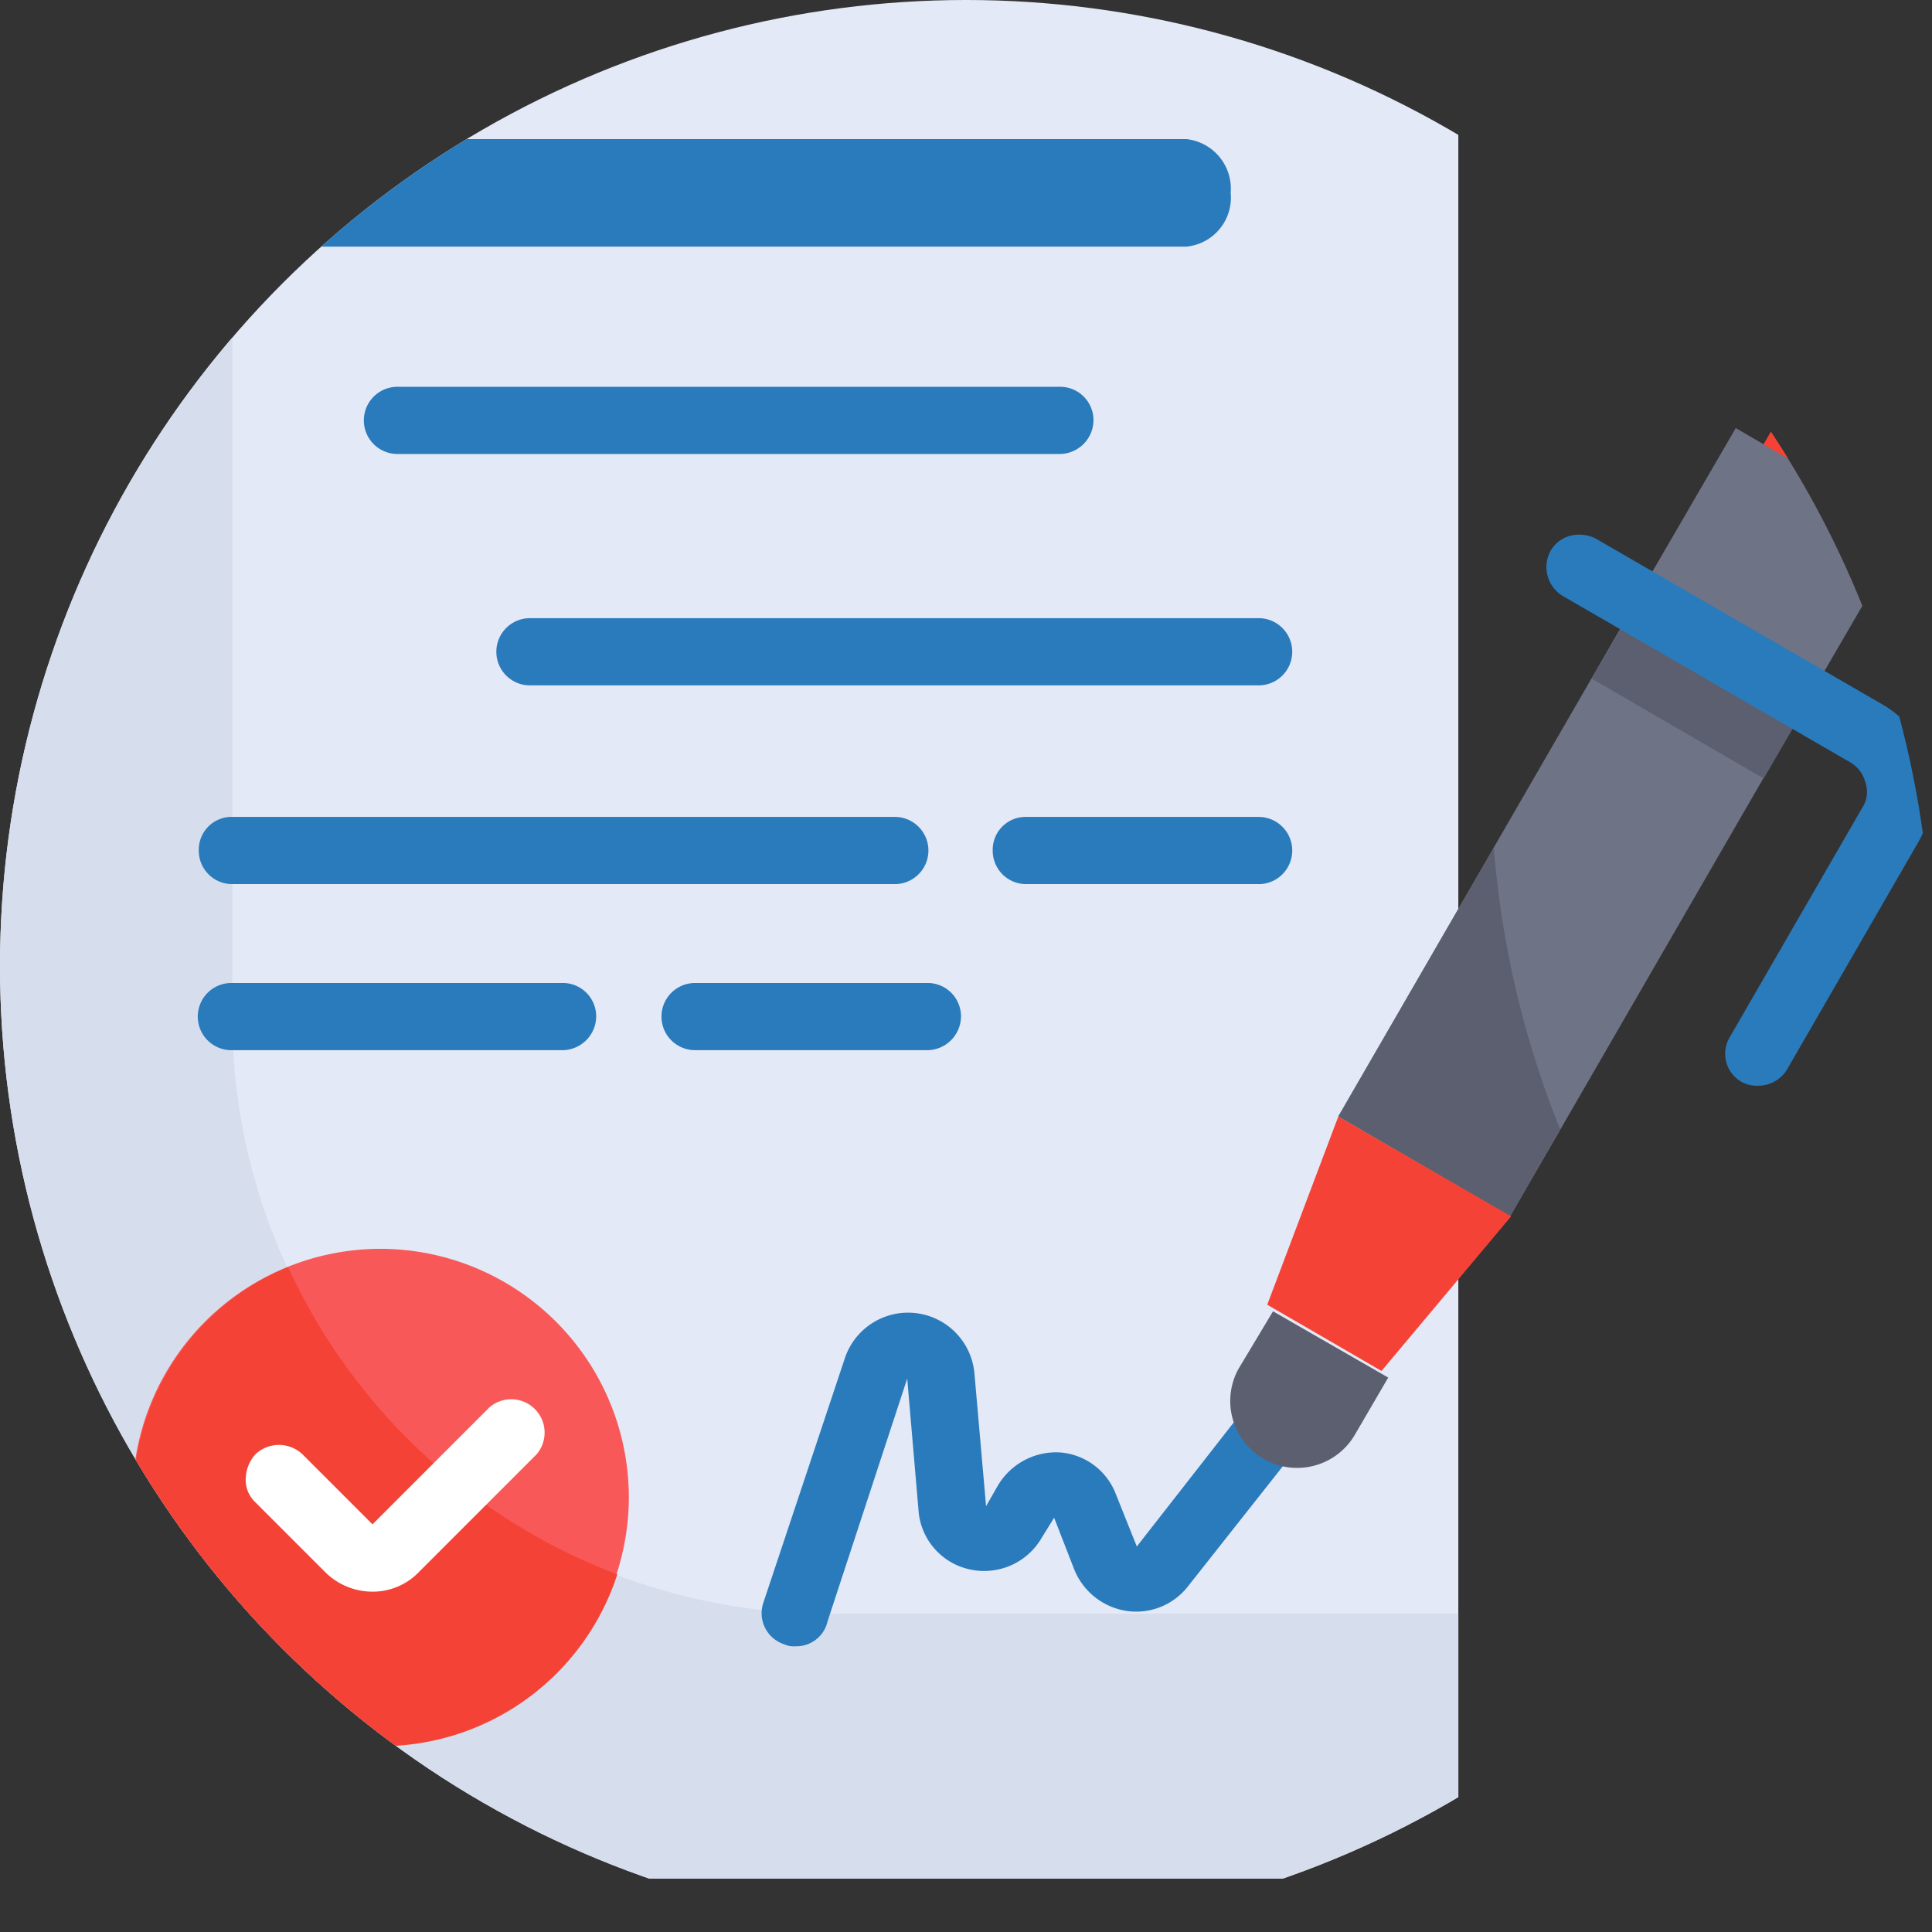 <svg xmlns="http://www.w3.org/2000/svg" xmlns:xlink="http://www.w3.org/1999/xlink" width="80" height="80" viewBox="0 0 80 80"><rect x="0" y="0" width="80" height="80" fill="#333333" stroke="none"/><defs><style>.a{fill:#cecece;}.b{clip-path:url(#a);}.c{fill:#e3e9f6;}.d{fill:#d6ddec;}.e{fill:#2a7bbc;}.f{fill:#f95858;}.g{fill:#f44336;}.h{fill:#fff;}.i{fill:#6f7386;}.j{fill:#5c5f70;}</style><clipPath id="a"><circle class="a" cx="40" cy="40" r="40"/></clipPath></defs><g class="b"><g transform="translate(0 -1.793)"><path class="c" d="M33.512,22.739h54.9a2.748,2.748,0,0,1,2.743,2.743v74.1a2.748,2.748,0,0,1-2.743,2.743h-54.9a2.748,2.748,0,0,1-2.743-2.743v-74.1A2.748,2.748,0,0,1,33.512,22.739Z" transform="translate(-30.769 -22.739)"/><path class="d" d="M65.076,91.353A24.685,24.685,0,0,1,40.389,66.666V22.739H33.512a2.748,2.748,0,0,0-2.743,2.743v74.1a2.748,2.748,0,0,0,2.743,2.743h54.9a2.748,2.748,0,0,0,2.743-2.743V91.353Z" transform="translate(-30.769 -22.739)"/><g transform="translate(8.189 7.553)"><path class="e" d="M74.657,43.331H47.227a1.391,1.391,0,0,1,0-2.783h27.43a1.383,1.383,0,0,1,1.391,1.391A1.409,1.409,0,0,1,74.657,43.331Z" transform="translate(-38.958 -30.292)"/><path class="e" d="M79.9,34.744H43.252a2.066,2.066,0,0,1-1.829-2.226,2.066,2.066,0,0,1,1.829-2.226H79.9a2.066,2.066,0,0,1,1.829,2.226A2.039,2.039,0,0,1,79.9,34.744Z" transform="translate(-38.958 -30.292)"/><path class="e" d="M82.886,52.912H52.713a1.391,1.391,0,1,1,0-2.783H82.886a1.391,1.391,0,0,1,0,2.783Z" transform="translate(-38.958 -30.292)"/><path class="e" d="M67.819,61.141H40.389A1.383,1.383,0,0,1,39,59.749a1.359,1.359,0,0,1,1.391-1.391h27.43a1.391,1.391,0,0,1,0,2.783Z" transform="translate(-38.958 -30.292)"/><path class="e" d="M82.886,61.141h-9.62a1.383,1.383,0,0,1-1.391-1.391,1.359,1.359,0,0,1,1.391-1.391h9.62a1.391,1.391,0,0,1,0,2.783Z" transform="translate(-38.958 -30.292)"/><path class="e" d="M54.065,68.018H40.35a1.391,1.391,0,1,1,0-2.783H54.065a1.383,1.383,0,0,1,1.391,1.391A1.409,1.409,0,0,1,54.065,68.018Z" transform="translate(-38.958 -30.292)"/><path class="e" d="M69.171,68.018h-9.62a1.391,1.391,0,1,1,0-2.783h9.62a1.383,1.383,0,0,1,1.391,1.391A1.409,1.409,0,0,1,69.171,68.018Z" transform="translate(-38.958 -30.292)"/></g><path class="f" d="M56.808,86.543a10.276,10.276,0,1,1-10.256-10.3A10.3,10.3,0,0,1,56.808,86.543Z" transform="translate(-30.769 -22.739)"/><path class="g" d="M46.551,96.839a10.287,10.287,0,0,0,9.779-7.116A24.6,24.6,0,0,1,42.7,77a10.3,10.3,0,0,0,3.856,19.837Z" transform="translate(-30.769 -22.739)"/><path class="e" d="M63.685,92.7a.856.856,0,0,1-.437-.079,1.352,1.352,0,0,1-.875-1.709l3.379-10.137a2.759,2.759,0,0,1,5.367.636L71.6,86.9l.477-.835a2.807,2.807,0,0,1,2.584-1.391,2.692,2.692,0,0,1,2.306,1.709l.875,2.186,3.975-5.088a1.43,1.43,0,0,1,.914-.517,1.461,1.461,0,0,1,.994.278,1.38,1.38,0,0,1,.239,1.908L79.944,90.24a2.717,2.717,0,0,1-2.544.994,2.789,2.789,0,0,1-2.147-1.709l-.835-2.147-.517.835a2.751,2.751,0,0,1-2.942,1.312,2.7,2.7,0,0,1-2.147-2.345l-.477-5.565-3.3,10.058A1.322,1.322,0,0,1,63.685,92.7Z" transform="translate(-30.769 -22.739)"/><path class="h" d="M46.193,90.439a2.769,2.769,0,0,1-1.948-.8l-2.9-2.9a1.262,1.262,0,0,1-.4-.994,1.569,1.569,0,0,1,.4-.994,1.417,1.417,0,0,1,1.948,0l2.9,2.9,4.85-4.85a1.382,1.382,0,0,1,1.948,1.948l-4.85,4.85A2.648,2.648,0,0,1,46.193,90.439Z" transform="translate(-30.769 -22.739)"/><path class="i" d="M98.549,49.374l7.116,4.134L93.3,74.9l-7.116-4.134Z" transform="translate(-30.769 -22.739)"/><path class="j" d="M92.625,59.63l-6.44,11.131L93.3,74.9l2.067-3.618A39.5,39.5,0,0,1,92.625,59.63Z" transform="translate(-30.769 -22.739)"/><path class="g" d="M93.341,74.9l-7.156-4.134-2.942,7.792L87.974,81.3Z" transform="translate(-30.769 -22.739)"/><path class="j" d="M83.482,78.831l4.77,2.743-1.391,2.385a2.769,2.769,0,0,1-4.81-2.743Z" transform="translate(-30.769 -22.739)"/><path class="i" d="M102.643,42.258l7.116,4.134-4.134,7.116-7.116-4.134Z" transform="translate(-30.769 -22.739)"/><path class="f" d="M108.964,39.555a2.729,2.729,0,0,1,.994,3.737l-1.391,2.385-4.77-2.743,1.391-2.385A2.822,2.822,0,0,1,108.964,39.555Z" transform="translate(-30.769 -22.739)"/><path class="j" d="M96.68,52.633l1.391-2.385,7.116,4.134L103.8,56.768Z" transform="translate(-30.769 -22.739)"/><path class="e" d="M103.558,69.489a1.307,1.307,0,0,1-.676-.159,1.339,1.339,0,0,1-.477-1.868l5.486-9.5a1.186,1.186,0,0,0,.119-1.034,1.337,1.337,0,0,0-.636-.835L95.488,49.215a1.4,1.4,0,0,1-.517-1.868,1.337,1.337,0,0,1,.835-.636,1.539,1.539,0,0,1,1.034.119l11.886,6.877a4.044,4.044,0,0,1,1.908,2.5,4.307,4.307,0,0,1-.4,3.141l-5.486,9.5A1.4,1.4,0,0,1,103.558,69.489Z" transform="translate(-30.769 -22.739)"/><path class="g" d="M107.573,40.548a5.6,5.6,0,0,1,.2-1.391,2.813,2.813,0,0,0-2.584,1.391L103.8,42.934l4.731,2.743.676-1.193A5.628,5.628,0,0,1,107.573,40.548Z" transform="translate(-30.769 -22.739)"/></g></g></svg>